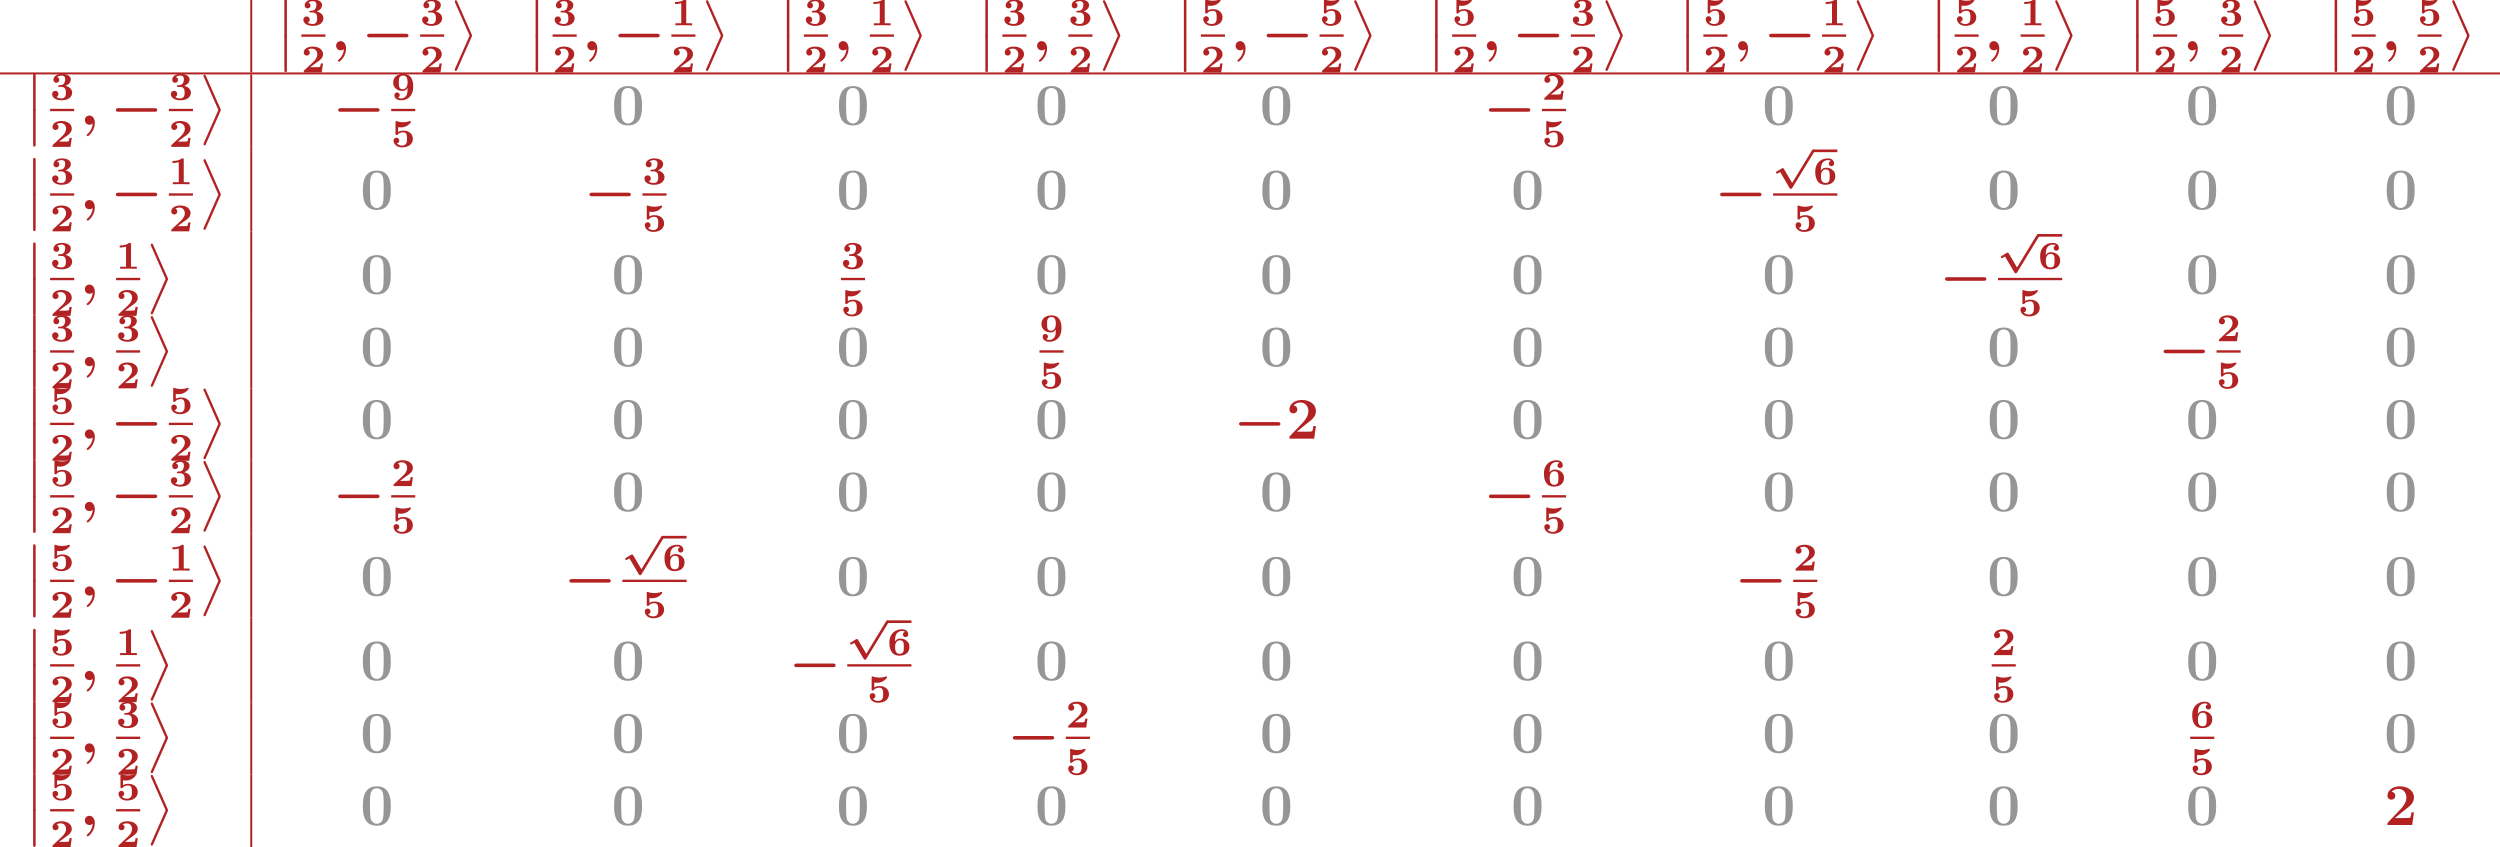 <?xml version='1.0' encoding='UTF-8'?>
<!-- This file was generated by dvisvgm 2.1.3 -->
<svg height='206.113pt' version='1.1' viewBox='0 94.446 608.279 206.113' width='608.279pt' xmlns='http://www.w3.org/2000/svg' xmlns:xlink='http://www.w3.org/1999/xlink'>
<defs>
<path d='M3.957 6.695L1.004 13.402C0.933 13.557 0.933 13.617 0.933 13.629C0.933 13.76 1.04 13.868 1.172 13.868C1.327 13.868 1.363 13.772 1.435 13.617L4.388 6.922C4.459 6.767 4.459 6.707 4.459 6.695S4.459 6.623 4.388 6.468L1.435 -0.215C1.351 -0.406 1.315 -0.478 1.172 -0.478C1.04 -0.478 0.933 -0.371 0.933 -0.239C0.933 -0.227 0.933 -0.167 1.004 -0.012L3.957 6.695Z' id='g8-11'/>
<path d='M1.734 6.982C1.734 7.173 1.734 7.424 1.985 7.424C2.248 7.424 2.248 7.185 2.248 6.982V0.191C2.248 0 2.248 -0.251 1.997 -0.251C1.734 -0.251 1.734 -0.012 1.734 0.191V6.982Z' id='g8-12'/>
<path d='M2.558 -0.251C2.523 0.502 2.164 1.315 1.506 1.865C1.339 2.008 1.327 2.02 1.327 2.092C1.327 2.176 1.459 2.319 1.554 2.319C1.722 2.319 2.989 1.279 2.989 -0.371C2.989 -1.207 2.558 -1.865 1.889 -1.865C1.339 -1.865 0.968 -1.447 0.968 -0.933C0.968 -0.454 1.303 0 1.901 0C2.188 0 2.415 -0.12 2.558 -0.251Z' id='g4-59'/>
<path d='M3.858 6.241L2.184 3.395C2.136 3.316 2.072 3.228 1.953 3.228C1.897 3.228 1.825 3.268 1.777 3.292L0.741 3.913C0.669 3.953 0.582 4.017 0.582 4.136S0.685 4.36 0.805 4.36C0.869 4.36 1.02 4.264 1.124 4.2L1.427 4.025L3.332 7.269C3.427 7.428 3.515 7.436 3.595 7.436C3.738 7.436 3.81 7.364 3.881 7.245L8.337 -0.072C8.408 -0.191 8.408 -0.239 8.408 -0.271C8.408 -0.414 8.289 -0.542 8.137 -0.542C8.01 -0.542 7.93 -0.462 7.867 -0.351L3.858 6.241Z' id='g1-112'/>
<path d='M8.99 -2.63C9.17 -2.63 9.528 -2.63 9.528 -2.989C9.528 -3.359 9.182 -3.359 8.99 -3.359H1.686C1.506 -3.359 1.148 -3.359 1.148 -3.001C1.148 -2.63 1.494 -2.63 1.686 -2.63H8.99Z' id='g2-0'/>
<path d='M3.021 -4.973C3.021 -5.244 2.973 -5.244 2.654 -5.244C2.168 -4.862 1.53 -4.734 0.909 -4.734H0.733V-4.32H0.909C1.116 -4.32 1.546 -4.344 2.008 -4.479V-0.414H0.813V0C1.1 -0.024 2.152 -0.024 2.511 -0.024S3.905 -0.024 4.2 0V-0.414H3.021V-4.973Z' id='g6-49'/>
<path d='M4.392 -1.817H3.945C3.881 -1.291 3.778 -1.132 3.73 -1.108C3.642 -1.06 3.029 -1.06 2.893 -1.06H1.793C2.861 -1.897 3.292 -2.136 3.634 -2.399C4.192 -2.837 4.392 -3.236 4.392 -3.69C4.392 -4.631 3.523 -5.244 2.311 -5.244C1.291 -5.244 0.486 -4.79 0.486 -4.041C0.486 -3.571 0.869 -3.419 1.092 -3.419C1.371 -3.419 1.706 -3.618 1.706 -4.033C1.706 -4.407 1.435 -4.559 1.331 -4.599C1.554 -4.766 1.873 -4.83 2.12 -4.83C2.837 -4.83 3.236 -4.296 3.236 -3.682C3.236 -3.037 2.813 -2.503 2.343 -2.064L0.582 -0.422C0.494 -0.335 0.486 -0.327 0.486 -0.167V0H4.129L4.392 -1.817Z' id='g6-50'/>
<path d='M2.264 -2.606C3.188 -2.606 3.196 -1.833 3.196 -1.435C3.196 -1.076 3.196 -0.263 2.295 -0.263C2.128 -0.263 1.674 -0.287 1.275 -0.542C1.411 -0.598 1.698 -0.765 1.698 -1.156C1.698 -1.538 1.427 -1.801 1.052 -1.801C0.701 -1.801 0.406 -1.562 0.406 -1.148C0.406 -0.375 1.235 0.112 2.335 0.112C3.897 0.112 4.471 -0.733 4.471 -1.427C4.471 -2.08 3.969 -2.622 3.108 -2.813C3.324 -2.901 4.2 -3.244 4.2 -4.113C4.2 -4.75 3.547 -5.244 2.359 -5.244C1.323 -5.244 0.677 -4.694 0.677 -4.041C0.677 -3.595 1.028 -3.435 1.267 -3.435C1.586 -3.435 1.857 -3.658 1.857 -4.025C1.857 -4.2 1.793 -4.503 1.411 -4.599C1.761 -4.902 2.24 -4.902 2.311 -4.902C3.053 -4.902 3.053 -4.376 3.053 -4.136C3.053 -3.563 2.782 -3.268 2.758 -3.236C2.527 -2.989 2.383 -2.981 1.953 -2.957C1.706 -2.941 1.626 -2.933 1.626 -2.774C1.626 -2.606 1.73 -2.606 1.873 -2.606H2.264Z' id='g6-51'/>
<path d='M1.403 -3.993C1.658 -3.953 1.929 -3.953 1.977 -3.953C2.184 -3.953 2.726 -3.953 3.324 -4.336C3.531 -4.471 4.009 -4.87 4.009 -5.077C4.009 -5.197 3.945 -5.244 3.865 -5.244C3.85 -5.244 3.834 -5.244 3.746 -5.204C3.355 -5.069 2.885 -4.989 2.447 -4.989C2.088 -4.989 1.634 -5.037 1.116 -5.212C1.052 -5.244 1.036 -5.244 1.012 -5.244C0.877 -5.244 0.877 -5.109 0.877 -4.997V-2.654C0.877 -2.503 0.877 -2.383 1.092 -2.383C1.211 -2.383 1.235 -2.399 1.315 -2.495C1.634 -2.877 2.128 -2.949 2.439 -2.949C3.204 -2.949 3.204 -2.224 3.204 -1.618C3.204 -1.068 3.204 -0.263 2.168 -0.263C1.753 -0.263 1.355 -0.438 1.14 -0.709C1.474 -0.757 1.634 -1.012 1.634 -1.275C1.634 -1.642 1.347 -1.849 1.06 -1.849C0.813 -1.849 0.486 -1.69 0.486 -1.259C0.486 -0.542 1.164 0.112 2.2 0.112C3.618 0.112 4.392 -0.662 4.392 -1.602C4.392 -2.495 3.754 -3.284 2.471 -3.284C2.088 -3.284 1.722 -3.212 1.403 -3.013V-3.993Z' id='g6-53'/>
<path d='M1.546 -2.766C1.546 -3.22 1.57 -3.818 1.793 -4.224C2.056 -4.71 2.558 -4.902 2.973 -4.902C3.196 -4.902 3.387 -4.862 3.555 -4.718C3.363 -4.67 3.148 -4.495 3.148 -4.192S3.371 -3.658 3.682 -3.658S4.224 -3.873 4.224 -4.208C4.224 -4.694 3.897 -5.244 2.965 -5.244C1.722 -5.244 0.406 -4.479 0.406 -2.527C0.406 -1.506 0.654 0.112 2.471 0.112C3.658 0.112 4.471 -0.558 4.471 -1.634C4.471 -2.088 4.376 -2.503 3.913 -2.901C3.475 -3.276 3.037 -3.355 2.534 -3.355C2.048 -3.355 1.722 -3.045 1.546 -2.766ZM2.463 -0.263C2.072 -0.263 1.817 -0.486 1.698 -0.741C1.562 -1.012 1.562 -1.658 1.562 -1.69C1.562 -2.407 1.881 -3.013 2.519 -3.013C3.332 -3.013 3.332 -2.399 3.332 -1.642S3.332 -0.263 2.463 -0.263Z' id='g6-54'/>
<path d='M3.332 -2.383C3.332 -1.777 3.292 -1.299 3.124 -0.933C2.965 -0.606 2.59 -0.263 2.016 -0.263C1.937 -0.263 1.61 -0.263 1.363 -0.422C1.451 -0.454 1.73 -0.59 1.73 -0.94C1.73 -1.243 1.506 -1.474 1.196 -1.474S0.654 -1.259 0.654 -0.925C0.654 -0.367 1.076 0.112 2.032 0.112C3.244 0.112 4.471 -0.669 4.471 -2.614C4.471 -3.172 4.415 -3.873 4.065 -4.431C3.722 -4.973 3.172 -5.244 2.455 -5.244C1.243 -5.244 0.406 -4.591 0.406 -3.507C0.406 -3.18 0.454 -2.67 0.956 -2.24C1.299 -1.961 1.634 -1.785 2.343 -1.785C2.885 -1.785 3.204 -2.176 3.332 -2.383ZM2.359 -2.128C1.546 -2.128 1.546 -2.75 1.546 -3.499C1.546 -4.224 1.546 -4.902 2.463 -4.902C3.316 -4.902 3.316 -3.945 3.316 -3.483C3.316 -2.67 2.957 -2.128 2.359 -2.128Z' id='g6-57'/>
<path d='M6.181 -3.814C6.181 -4.961 6.181 -7.843 3.359 -7.843C0.526 -7.843 0.526 -4.973 0.526 -3.814C0.526 -2.666 0.526 0.143 3.347 0.143S6.181 -2.63 6.181 -3.814ZM3.359 -0.251C2.977 -0.251 2.69 -0.406 2.451 -0.658C2.152 -0.956 1.961 -1.148 1.961 -3.957C1.961 -4.794 1.961 -5.559 2.056 -6.181C2.224 -7.364 3.084 -7.448 3.347 -7.448C3.73 -7.448 4.471 -7.269 4.639 -6.265C4.746 -5.655 4.746 -4.686 4.746 -3.957C4.746 -1.136 4.567 -0.968 4.208 -0.61C3.969 -0.371 3.646 -0.251 3.359 -0.251Z' id='g7-48'/>
<path d='M6.037 -2.57H5.535C5.499 -2.319 5.416 -1.614 5.236 -1.494C5.141 -1.411 4.208 -1.411 4.029 -1.411H2.176C2.63 -1.793 3.718 -2.702 3.897 -2.833C5.224 -3.826 6.037 -4.435 6.037 -5.583C6.037 -6.994 4.758 -7.843 3.18 -7.843C1.829 -7.843 0.669 -7.077 0.669 -5.942C0.669 -5.308 1.184 -5.129 1.459 -5.129C1.829 -5.129 2.26 -5.38 2.26 -5.93C2.26 -6.432 1.889 -6.683 1.518 -6.731C1.997 -7.281 2.63 -7.329 2.881 -7.329C3.981 -7.329 4.507 -6.432 4.507 -5.571C4.507 -4.639 3.873 -3.778 3.383 -3.264L0.789 -0.55C0.669 -0.442 0.669 -0.418 0.669 -0.203V0H5.691L6.037 -2.57Z' id='g7-50'/>
</defs>
<g id='page1' transform='matrix(1.2 0 0 1.2 0 0)'>
<rect fill='#b22222' height='14.688' width='0.399' x='50.743' y='78.705'/>
<g fill='#b22222'>
<use x='55.924' xlink:href='#g8-12' y='78.747'/>
<use x='55.924' xlink:href='#g8-12' y='85.921'/>
<use x='61.104' xlink:href='#g6-51' y='83.841'/>
</g>
<rect fill='#b22222' height='0.478' width='4.882' x='61.104' y='85.681'/>
<g fill='#b22222'>
<use x='61.104' xlink:href='#g6-50' y='93.393'/>
<use x='67.181' xlink:href='#g4-59' y='88.909'/>
<use x='73.292' xlink:href='#g2-0' y='88.909'/>
<use x='85.18' xlink:href='#g6-51' y='83.841'/>
</g>
<rect fill='#b22222' height='0.478' width='4.882' x='85.18' y='85.681'/>
<g fill='#b22222'>
<use x='85.18' xlink:href='#g6-50' y='93.393'/>
<use x='91.258' xlink:href='#g8-11' y='79.226'/>
<use x='106.866' xlink:href='#g8-12' y='78.747'/>
<use x='106.866' xlink:href='#g8-12' y='85.921'/>
<use x='112.046' xlink:href='#g6-51' y='83.841'/>
</g>
<rect fill='#b22222' height='0.478' width='4.882' x='112.046' y='85.681'/>
<g fill='#b22222'>
<use x='112.046' xlink:href='#g6-50' y='93.393'/>
<use x='118.124' xlink:href='#g4-59' y='88.909'/>
<use x='124.234' xlink:href='#g2-0' y='88.909'/>
<use x='136.123' xlink:href='#g6-49' y='83.841'/>
</g>
<rect fill='#b22222' height='0.478' width='4.882' x='136.123' y='85.681'/>
<g fill='#b22222'>
<use x='136.123' xlink:href='#g6-50' y='93.393'/>
<use x='142.2' xlink:href='#g8-11' y='79.226'/>
<use x='157.808' xlink:href='#g8-12' y='78.747'/>
<use x='157.808' xlink:href='#g8-12' y='85.921'/>
<use x='162.989' xlink:href='#g6-51' y='83.841'/>
</g>
<rect fill='#b22222' height='0.478' width='4.882' x='162.989' y='85.681'/>
<g fill='#b22222'>
<use x='162.989' xlink:href='#g6-50' y='93.393'/>
<use x='169.066' xlink:href='#g4-59' y='88.909'/>
<use x='176.372' xlink:href='#g6-49' y='83.841'/>
</g>
<rect fill='#b22222' height='0.478' width='4.882' x='176.372' y='85.681'/>
<g fill='#b22222'>
<use x='176.372' xlink:href='#g6-50' y='93.393'/>
<use x='182.449' xlink:href='#g8-11' y='79.226'/>
<use x='198.057' xlink:href='#g8-12' y='78.747'/>
<use x='198.057' xlink:href='#g8-12' y='85.921'/>
<use x='203.238' xlink:href='#g6-51' y='83.841'/>
</g>
<rect fill='#b22222' height='0.478' width='4.882' x='203.238' y='85.681'/>
<g fill='#b22222'>
<use x='203.238' xlink:href='#g6-50' y='93.393'/>
<use x='209.315' xlink:href='#g4-59' y='88.909'/>
<use x='216.621' xlink:href='#g6-51' y='83.841'/>
</g>
<rect fill='#b22222' height='0.478' width='4.882' x='216.621' y='85.681'/>
<g fill='#b22222'>
<use x='216.621' xlink:href='#g6-50' y='93.393'/>
<use x='222.698' xlink:href='#g8-11' y='79.226'/>
<use x='238.306' xlink:href='#g8-12' y='78.747'/>
<use x='238.306' xlink:href='#g8-12' y='85.921'/>
<use x='243.487' xlink:href='#g6-53' y='83.841'/>
</g>
<rect fill='#b22222' height='0.478' width='4.882' x='243.487' y='85.681'/>
<g fill='#b22222'>
<use x='243.487' xlink:href='#g6-50' y='93.393'/>
<use x='249.564' xlink:href='#g4-59' y='88.909'/>
<use x='255.675' xlink:href='#g2-0' y='88.909'/>
<use x='267.563' xlink:href='#g6-53' y='83.841'/>
</g>
<rect fill='#b22222' height='0.478' width='4.882' x='267.563' y='85.681'/>
<g fill='#b22222'>
<use x='267.563' xlink:href='#g6-50' y='93.393'/>
<use x='273.641' xlink:href='#g8-11' y='79.226'/>
<use x='289.249' xlink:href='#g8-12' y='78.747'/>
<use x='289.249' xlink:href='#g8-12' y='85.921'/>
<use x='294.429' xlink:href='#g6-53' y='83.841'/>
</g>
<rect fill='#b22222' height='0.478' width='4.882' x='294.429' y='85.681'/>
<g fill='#b22222'>
<use x='294.429' xlink:href='#g6-50' y='93.393'/>
<use x='300.507' xlink:href='#g4-59' y='88.909'/>
<use x='306.617' xlink:href='#g2-0' y='88.909'/>
<use x='318.506' xlink:href='#g6-51' y='83.841'/>
</g>
<rect fill='#b22222' height='0.478' width='4.882' x='318.506' y='85.681'/>
<g fill='#b22222'>
<use x='318.506' xlink:href='#g6-50' y='93.393'/>
<use x='324.583' xlink:href='#g8-11' y='79.226'/>
<use x='340.191' xlink:href='#g8-12' y='78.747'/>
<use x='340.191' xlink:href='#g8-12' y='85.921'/>
<use x='345.372' xlink:href='#g6-53' y='83.841'/>
</g>
<rect fill='#b22222' height='0.478' width='4.882' x='345.372' y='85.681'/>
<g fill='#b22222'>
<use x='345.372' xlink:href='#g6-50' y='93.393'/>
<use x='351.449' xlink:href='#g4-59' y='88.909'/>
<use x='357.559' xlink:href='#g2-0' y='88.909'/>
<use x='369.448' xlink:href='#g6-49' y='83.841'/>
</g>
<rect fill='#b22222' height='0.478' width='4.882' x='369.448' y='85.681'/>
<g fill='#b22222'>
<use x='369.448' xlink:href='#g6-50' y='93.393'/>
<use x='375.525' xlink:href='#g8-11' y='79.226'/>
<use x='391.133' xlink:href='#g8-12' y='78.747'/>
<use x='391.133' xlink:href='#g8-12' y='85.921'/>
<use x='396.314' xlink:href='#g6-53' y='83.841'/>
</g>
<rect fill='#b22222' height='0.478' width='4.882' x='396.314' y='85.681'/>
<g fill='#b22222'>
<use x='396.314' xlink:href='#g6-50' y='93.393'/>
<use x='402.391' xlink:href='#g4-59' y='88.909'/>
<use x='409.697' xlink:href='#g6-49' y='83.841'/>
</g>
<rect fill='#b22222' height='0.478' width='4.882' x='409.697' y='85.681'/>
<g fill='#b22222'>
<use x='409.697' xlink:href='#g6-50' y='93.393'/>
<use x='415.774' xlink:href='#g8-11' y='79.226'/>
<use x='431.382' xlink:href='#g8-12' y='78.747'/>
<use x='431.382' xlink:href='#g8-12' y='85.921'/>
<use x='436.563' xlink:href='#g6-53' y='83.841'/>
</g>
<rect fill='#b22222' height='0.478' width='4.882' x='436.563' y='85.681'/>
<g fill='#b22222'>
<use x='436.563' xlink:href='#g6-50' y='93.393'/>
<use x='442.64' xlink:href='#g4-59' y='88.909'/>
<use x='449.946' xlink:href='#g6-51' y='83.841'/>
</g>
<rect fill='#b22222' height='0.478' width='4.882' x='449.946' y='85.681'/>
<g fill='#b22222'>
<use x='449.946' xlink:href='#g6-50' y='93.393'/>
<use x='456.023' xlink:href='#g8-11' y='79.226'/>
<use x='471.632' xlink:href='#g8-12' y='78.747'/>
<use x='471.632' xlink:href='#g8-12' y='85.921'/>
<use x='476.812' xlink:href='#g6-53' y='83.841'/>
</g>
<rect fill='#b22222' height='0.478' width='4.882' x='476.812' y='85.681'/>
<g fill='#b22222'>
<use x='476.812' xlink:href='#g6-50' y='93.393'/>
<use x='482.889' xlink:href='#g4-59' y='88.909'/>
<use x='490.195' xlink:href='#g6-53' y='83.841'/>
</g>
<rect fill='#b22222' height='0.478' width='4.882' x='490.195' y='85.681'/>
<g fill='#b22222'>
<use x='490.195' xlink:href='#g6-50' y='93.393'/>
<use x='496.273' xlink:href='#g8-11' y='79.226'/>
</g>
<rect fill='#b22222' height='0.399' width='506.899' x='0' y='93.393'/>
<g fill='#b22222'>
<use x='4.981' xlink:href='#g8-12' y='93.834'/>
<use x='4.981' xlink:href='#g8-12' y='101.007'/>
<use x='10.162' xlink:href='#g6-51' y='98.928'/>
</g>
<rect fill='#b22222' height='0.478' width='4.882' x='10.162' y='100.768'/>
<g fill='#b22222'>
<use x='10.162' xlink:href='#g6-50' y='108.48'/>
<use x='16.239' xlink:href='#g4-59' y='103.996'/>
<use x='22.349' xlink:href='#g2-0' y='103.996'/>
<use x='34.238' xlink:href='#g6-51' y='98.928'/>
</g>
<rect fill='#b22222' height='0.478' width='4.882' x='34.238' y='100.768'/>
<g fill='#b22222'>
<use x='34.238' xlink:href='#g6-50' y='108.48'/>
<use x='40.316' xlink:href='#g8-11' y='94.312'/>
</g>
<rect fill='#b22222' height='14.688' width='0.399' x='50.743' y='93.791'/>
<g fill='#b22222'>
<use x='67.43' xlink:href='#g2-0' y='103.996'/>
<use x='79.319' xlink:href='#g6-57' y='98.928'/>
</g>
<rect fill='#b22222' height='0.478' width='4.882' x='79.319' y='100.768'/>
<g fill='#b22222'>
<use x='79.319' xlink:href='#g6-53' y='108.48'/>
</g>
<g fill='#969696'>
<use x='123.993' xlink:href='#g7-48' y='103.996'/>
</g>
<g fill='#969696'>
<use x='169.589' xlink:href='#g7-48' y='103.996'/>
</g>
<g fill='#969696'>
<use x='209.838' xlink:href='#g7-48' y='103.996'/>
</g>
<g fill='#969696'>
<use x='255.434' xlink:href='#g7-48' y='103.996'/>
</g>
<g fill='#b22222'>
<use x='300.756' xlink:href='#g2-0' y='103.996'/>
<use x='312.644' xlink:href='#g6-50' y='98.928'/>
</g>
<rect fill='#b22222' height='0.478' width='4.882' x='312.644' y='100.768'/>
<g fill='#b22222'>
<use x='312.644' xlink:href='#g6-53' y='108.48'/>
</g>
<g fill='#969696'>
<use x='357.318' xlink:href='#g7-48' y='103.996'/>
</g>
<g fill='#969696'>
<use x='402.914' xlink:href='#g7-48' y='103.996'/>
</g>
<g fill='#969696'>
<use x='443.163' xlink:href='#g7-48' y='103.996'/>
</g>
<g fill='#969696'>
<use x='483.412' xlink:href='#g7-48' y='103.996'/>
</g>
<g fill='#b22222'>
<use x='4.981' xlink:href='#g8-12' y='110.97'/>
<use x='4.981' xlink:href='#g8-12' y='118.143'/>
<use x='10.162' xlink:href='#g6-51' y='116.064'/>
</g>
<rect fill='#b22222' height='0.478' width='4.882' x='10.162' y='117.904'/>
<g fill='#b22222'>
<use x='10.162' xlink:href='#g6-50' y='125.616'/>
<use x='16.239' xlink:href='#g4-59' y='121.132'/>
<use x='22.349' xlink:href='#g2-0' y='121.132'/>
<use x='34.238' xlink:href='#g6-49' y='116.064'/>
</g>
<rect fill='#b22222' height='0.478' width='4.882' x='34.238' y='117.904'/>
<g fill='#b22222'>
<use x='34.238' xlink:href='#g6-50' y='125.616'/>
<use x='40.316' xlink:href='#g8-11' y='111.448'/>
</g>
<rect fill='#b22222' height='17.136' width='0.399' x='50.743' y='108.48'/>
<g fill='#969696'>
<use x='73.051' xlink:href='#g7-48' y='121.132'/>
</g>
<g fill='#b22222'>
<use x='118.373' xlink:href='#g2-0' y='121.132'/>
<use x='130.261' xlink:href='#g6-51' y='116.064'/>
</g>
<rect fill='#b22222' height='0.478' width='4.882' x='130.261' y='117.904'/>
<g fill='#b22222'>
<use x='130.261' xlink:href='#g6-53' y='125.616'/>
</g>
<g fill='#969696'>
<use x='169.589' xlink:href='#g7-48' y='121.132'/>
</g>
<g fill='#969696'>
<use x='209.838' xlink:href='#g7-48' y='121.132'/>
</g>
<g fill='#969696'>
<use x='255.434' xlink:href='#g7-48' y='121.132'/>
</g>
<g fill='#969696'>
<use x='306.376' xlink:href='#g7-48' y='121.132'/>
</g>
<g fill='#b22222'>
<use x='347.63' xlink:href='#g2-0' y='121.132'/>
<use x='359.518' xlink:href='#g1-112' y='109.556'/>
</g>
<rect fill='#b22222' height='0.538' width='4.882' x='367.655' y='109.018'/>
<g fill='#b22222'>
<use x='367.655' xlink:href='#g6-54' y='116.064'/>
</g>
<rect fill='#b22222' height='0.478' width='13.018' x='359.518' y='117.904'/>
<g fill='#b22222'>
<use x='363.587' xlink:href='#g6-53' y='125.616'/>
</g>
<g fill='#969696'>
<use x='402.914' xlink:href='#g7-48' y='121.132'/>
</g>
<g fill='#969696'>
<use x='443.163' xlink:href='#g7-48' y='121.132'/>
</g>
<g fill='#969696'>
<use x='483.412' xlink:href='#g7-48' y='121.132'/>
</g>
<g fill='#b22222'>
<use x='4.981' xlink:href='#g8-12' y='128.106'/>
<use x='4.981' xlink:href='#g8-12' y='135.28'/>
<use x='10.162' xlink:href='#g6-51' y='133.2'/>
</g>
<rect fill='#b22222' height='0.478' width='4.882' x='10.162' y='135.041'/>
<g fill='#b22222'>
<use x='10.162' xlink:href='#g6-50' y='142.752'/>
<use x='16.239' xlink:href='#g4-59' y='138.268'/>
<use x='23.545' xlink:href='#g6-49' y='133.2'/>
</g>
<rect fill='#b22222' height='0.478' width='4.882' x='23.545' y='135.041'/>
<g fill='#b22222'>
<use x='23.545' xlink:href='#g6-50' y='142.752'/>
<use x='29.622' xlink:href='#g8-11' y='128.585'/>
</g>
<rect fill='#b22222' height='17.136' width='0.399' x='50.743' y='125.616'/>
<g fill='#969696'>
<use x='73.051' xlink:href='#g7-48' y='138.268'/>
</g>
<g fill='#969696'>
<use x='123.993' xlink:href='#g7-48' y='138.268'/>
</g>
<g fill='#b22222'>
<use x='170.511' xlink:href='#g6-51' y='133.2'/>
</g>
<rect fill='#b22222' height='0.478' width='4.882' x='170.511' y='135.041'/>
<g fill='#b22222'>
<use x='170.511' xlink:href='#g6-53' y='142.752'/>
</g>
<g fill='#969696'>
<use x='209.838' xlink:href='#g7-48' y='138.268'/>
</g>
<g fill='#969696'>
<use x='255.434' xlink:href='#g7-48' y='138.268'/>
</g>
<g fill='#969696'>
<use x='306.376' xlink:href='#g7-48' y='138.268'/>
</g>
<g fill='#969696'>
<use x='357.318' xlink:href='#g7-48' y='138.268'/>
</g>
<g fill='#b22222'>
<use x='393.226' xlink:href='#g2-0' y='138.268'/>
<use x='405.114' xlink:href='#g1-112' y='126.692'/>
</g>
<rect fill='#b22222' height='0.538' width='4.882' x='413.25' y='126.154'/>
<g fill='#b22222'>
<use x='413.25' xlink:href='#g6-54' y='133.2'/>
</g>
<rect fill='#b22222' height='0.478' width='13.018' x='405.114' y='135.041'/>
<g fill='#b22222'>
<use x='409.182' xlink:href='#g6-53' y='142.752'/>
</g>
<g fill='#969696'>
<use x='443.163' xlink:href='#g7-48' y='138.268'/>
</g>
<g fill='#969696'>
<use x='483.412' xlink:href='#g7-48' y='138.268'/>
</g>
<g fill='#b22222'>
<use x='4.981' xlink:href='#g8-12' y='142.795'/>
<use x='4.981' xlink:href='#g8-12' y='149.968'/>
<use x='10.162' xlink:href='#g6-51' y='147.888'/>
</g>
<rect fill='#b22222' height='0.478' width='4.882' x='10.162' y='149.729'/>
<g fill='#b22222'>
<use x='10.162' xlink:href='#g6-50' y='157.44'/>
<use x='16.239' xlink:href='#g4-59' y='152.957'/>
<use x='23.545' xlink:href='#g6-51' y='147.888'/>
</g>
<rect fill='#b22222' height='0.478' width='4.882' x='23.545' y='149.729'/>
<g fill='#b22222'>
<use x='23.545' xlink:href='#g6-50' y='157.44'/>
<use x='29.622' xlink:href='#g8-11' y='143.273'/>
</g>
<rect fill='#b22222' height='14.688' width='0.399' x='50.743' y='142.752'/>
<g fill='#969696'>
<use x='73.051' xlink:href='#g7-48' y='152.957'/>
</g>
<g fill='#969696'>
<use x='123.993' xlink:href='#g7-48' y='152.957'/>
</g>
<g fill='#969696'>
<use x='169.589' xlink:href='#g7-48' y='152.957'/>
</g>
<g fill='#b22222'>
<use x='210.76' xlink:href='#g6-57' y='147.888'/>
</g>
<rect fill='#b22222' height='0.478' width='4.882' x='210.76' y='149.729'/>
<g fill='#b22222'>
<use x='210.76' xlink:href='#g6-53' y='157.44'/>
</g>
<g fill='#969696'>
<use x='255.434' xlink:href='#g7-48' y='152.957'/>
</g>
<g fill='#969696'>
<use x='306.376' xlink:href='#g7-48' y='152.957'/>
</g>
<g fill='#969696'>
<use x='357.318' xlink:href='#g7-48' y='152.957'/>
</g>
<g fill='#969696'>
<use x='402.914' xlink:href='#g7-48' y='152.957'/>
</g>
<g fill='#b22222'>
<use x='437.543' xlink:href='#g2-0' y='152.957'/>
<use x='449.431' xlink:href='#g6-50' y='147.888'/>
</g>
<rect fill='#b22222' height='0.478' width='4.882' x='449.431' y='149.729'/>
<g fill='#b22222'>
<use x='449.431' xlink:href='#g6-53' y='157.44'/>
</g>
<g fill='#969696'>
<use x='483.412' xlink:href='#g7-48' y='152.957'/>
</g>
<g fill='#b22222'>
<use x='4.981' xlink:href='#g8-12' y='157.483'/>
<use x='4.981' xlink:href='#g8-12' y='164.656'/>
<use x='10.162' xlink:href='#g6-53' y='162.577'/>
</g>
<rect fill='#b22222' height='0.478' width='4.882' x='10.162' y='164.417'/>
<g fill='#b22222'>
<use x='10.162' xlink:href='#g6-50' y='172.128'/>
<use x='16.239' xlink:href='#g4-59' y='167.645'/>
<use x='22.349' xlink:href='#g2-0' y='167.645'/>
<use x='34.238' xlink:href='#g6-53' y='162.577'/>
</g>
<rect fill='#b22222' height='0.478' width='4.882' x='34.238' y='164.417'/>
<g fill='#b22222'>
<use x='34.238' xlink:href='#g6-50' y='172.128'/>
<use x='40.316' xlink:href='#g8-11' y='157.961'/>
</g>
<rect fill='#b22222' height='14.688' width='0.399' x='50.743' y='157.44'/>
<g fill='#969696'>
<use x='73.051' xlink:href='#g7-48' y='167.645'/>
</g>
<g fill='#969696'>
<use x='123.993' xlink:href='#g7-48' y='167.645'/>
</g>
<g fill='#969696'>
<use x='169.589' xlink:href='#g7-48' y='167.645'/>
</g>
<g fill='#969696'>
<use x='209.838' xlink:href='#g7-48' y='167.645'/>
</g>
<g fill='#b22222'>
<use x='250.087' xlink:href='#g2-0' y='167.645'/>
<use x='260.78' xlink:href='#g7-50' y='167.645'/>
</g>
<g fill='#969696'>
<use x='306.376' xlink:href='#g7-48' y='167.645'/>
</g>
<g fill='#969696'>
<use x='357.318' xlink:href='#g7-48' y='167.645'/>
</g>
<g fill='#969696'>
<use x='402.914' xlink:href='#g7-48' y='167.645'/>
</g>
<g fill='#969696'>
<use x='443.163' xlink:href='#g7-48' y='167.645'/>
</g>
<g fill='#969696'>
<use x='483.412' xlink:href='#g7-48' y='167.645'/>
</g>
<g fill='#b22222'>
<use x='4.981' xlink:href='#g8-12' y='172.171'/>
<use x='4.981' xlink:href='#g8-12' y='179.344'/>
<use x='10.162' xlink:href='#g6-53' y='177.265'/>
</g>
<rect fill='#b22222' height='0.478' width='4.882' x='10.162' y='179.105'/>
<g fill='#b22222'>
<use x='10.162' xlink:href='#g6-50' y='186.817'/>
<use x='16.239' xlink:href='#g4-59' y='182.333'/>
<use x='22.349' xlink:href='#g2-0' y='182.333'/>
<use x='34.238' xlink:href='#g6-51' y='177.265'/>
</g>
<rect fill='#b22222' height='0.478' width='4.882' x='34.238' y='179.105'/>
<g fill='#b22222'>
<use x='34.238' xlink:href='#g6-50' y='186.817'/>
<use x='40.316' xlink:href='#g8-11' y='172.649'/>
</g>
<rect fill='#b22222' height='14.688' width='0.399' x='50.743' y='172.128'/>
<g fill='#b22222'>
<use x='67.43' xlink:href='#g2-0' y='182.333'/>
<use x='79.319' xlink:href='#g6-50' y='177.265'/>
</g>
<rect fill='#b22222' height='0.478' width='4.882' x='79.319' y='179.105'/>
<g fill='#b22222'>
<use x='79.319' xlink:href='#g6-53' y='186.817'/>
</g>
<g fill='#969696'>
<use x='123.993' xlink:href='#g7-48' y='182.333'/>
</g>
<g fill='#969696'>
<use x='169.589' xlink:href='#g7-48' y='182.333'/>
</g>
<g fill='#969696'>
<use x='209.838' xlink:href='#g7-48' y='182.333'/>
</g>
<g fill='#969696'>
<use x='255.434' xlink:href='#g7-48' y='182.333'/>
</g>
<g fill='#b22222'>
<use x='300.756' xlink:href='#g2-0' y='182.333'/>
<use x='312.644' xlink:href='#g6-54' y='177.265'/>
</g>
<rect fill='#b22222' height='0.478' width='4.882' x='312.644' y='179.105'/>
<g fill='#b22222'>
<use x='312.644' xlink:href='#g6-53' y='186.817'/>
</g>
<g fill='#969696'>
<use x='357.318' xlink:href='#g7-48' y='182.333'/>
</g>
<g fill='#969696'>
<use x='402.914' xlink:href='#g7-48' y='182.333'/>
</g>
<g fill='#969696'>
<use x='443.163' xlink:href='#g7-48' y='182.333'/>
</g>
<g fill='#969696'>
<use x='483.412' xlink:href='#g7-48' y='182.333'/>
</g>
<g fill='#b22222'>
<use x='4.981' xlink:href='#g8-12' y='189.307'/>
<use x='4.981' xlink:href='#g8-12' y='196.48'/>
<use x='10.162' xlink:href='#g6-53' y='194.401'/>
</g>
<rect fill='#b22222' height='0.478' width='4.882' x='10.162' y='196.241'/>
<g fill='#b22222'>
<use x='10.162' xlink:href='#g6-50' y='203.953'/>
<use x='16.239' xlink:href='#g4-59' y='199.469'/>
<use x='22.349' xlink:href='#g2-0' y='199.469'/>
<use x='34.238' xlink:href='#g6-49' y='194.401'/>
</g>
<rect fill='#b22222' height='0.478' width='4.882' x='34.238' y='196.241'/>
<g fill='#b22222'>
<use x='34.238' xlink:href='#g6-50' y='203.953'/>
<use x='40.316' xlink:href='#g8-11' y='189.785'/>
</g>
<rect fill='#b22222' height='17.136' width='0.399' x='50.743' y='186.817'/>
<g fill='#969696'>
<use x='73.051' xlink:href='#g7-48' y='199.469'/>
</g>
<g fill='#b22222'>
<use x='114.305' xlink:href='#g2-0' y='199.469'/>
<use x='126.193' xlink:href='#g1-112' y='187.893'/>
</g>
<rect fill='#b22222' height='0.538' width='4.882' x='134.33' y='187.355'/>
<g fill='#b22222'>
<use x='134.33' xlink:href='#g6-54' y='194.401'/>
</g>
<rect fill='#b22222' height='0.478' width='13.018' x='126.193' y='196.241'/>
<g fill='#b22222'>
<use x='130.261' xlink:href='#g6-53' y='203.953'/>
</g>
<g fill='#969696'>
<use x='169.589' xlink:href='#g7-48' y='199.469'/>
</g>
<g fill='#969696'>
<use x='209.838' xlink:href='#g7-48' y='199.469'/>
</g>
<g fill='#969696'>
<use x='255.434' xlink:href='#g7-48' y='199.469'/>
</g>
<g fill='#969696'>
<use x='306.376' xlink:href='#g7-48' y='199.469'/>
</g>
<g fill='#b22222'>
<use x='351.698' xlink:href='#g2-0' y='199.469'/>
<use x='363.587' xlink:href='#g6-50' y='194.401'/>
</g>
<rect fill='#b22222' height='0.478' width='4.882' x='363.587' y='196.241'/>
<g fill='#b22222'>
<use x='363.587' xlink:href='#g6-53' y='203.953'/>
</g>
<g fill='#969696'>
<use x='402.914' xlink:href='#g7-48' y='199.469'/>
</g>
<g fill='#969696'>
<use x='443.163' xlink:href='#g7-48' y='199.469'/>
</g>
<g fill='#969696'>
<use x='483.412' xlink:href='#g7-48' y='199.469'/>
</g>
<g fill='#b22222'>
<use x='4.981' xlink:href='#g8-12' y='206.443'/>
<use x='4.981' xlink:href='#g8-12' y='213.617'/>
<use x='10.162' xlink:href='#g6-53' y='211.537'/>
</g>
<rect fill='#b22222' height='0.478' width='4.882' x='10.162' y='213.377'/>
<g fill='#b22222'>
<use x='10.162' xlink:href='#g6-50' y='221.089'/>
<use x='16.239' xlink:href='#g4-59' y='216.605'/>
<use x='23.545' xlink:href='#g6-49' y='211.537'/>
</g>
<rect fill='#b22222' height='0.478' width='4.882' x='23.545' y='213.377'/>
<g fill='#b22222'>
<use x='23.545' xlink:href='#g6-50' y='221.089'/>
<use x='29.622' xlink:href='#g8-11' y='206.922'/>
</g>
<rect fill='#b22222' height='17.136' width='0.399' x='50.743' y='203.953'/>
<g fill='#969696'>
<use x='73.051' xlink:href='#g7-48' y='216.605'/>
</g>
<g fill='#969696'>
<use x='123.993' xlink:href='#g7-48' y='216.605'/>
</g>
<g fill='#b22222'>
<use x='159.9' xlink:href='#g2-0' y='216.605'/>
<use x='171.789' xlink:href='#g1-112' y='205.029'/>
</g>
<rect fill='#b22222' height='0.538' width='4.882' x='179.925' y='204.491'/>
<g fill='#b22222'>
<use x='179.925' xlink:href='#g6-54' y='211.537'/>
</g>
<rect fill='#b22222' height='0.478' width='13.018' x='171.789' y='213.377'/>
<g fill='#b22222'>
<use x='175.857' xlink:href='#g6-53' y='221.089'/>
</g>
<g fill='#969696'>
<use x='209.838' xlink:href='#g7-48' y='216.605'/>
</g>
<g fill='#969696'>
<use x='255.434' xlink:href='#g7-48' y='216.605'/>
</g>
<g fill='#969696'>
<use x='306.376' xlink:href='#g7-48' y='216.605'/>
</g>
<g fill='#969696'>
<use x='357.318' xlink:href='#g7-48' y='216.605'/>
</g>
<g fill='#b22222'>
<use x='403.836' xlink:href='#g6-50' y='211.537'/>
</g>
<rect fill='#b22222' height='0.478' width='4.882' x='403.836' y='213.377'/>
<g fill='#b22222'>
<use x='403.836' xlink:href='#g6-53' y='221.089'/>
</g>
<g fill='#969696'>
<use x='443.163' xlink:href='#g7-48' y='216.605'/>
</g>
<g fill='#969696'>
<use x='483.412' xlink:href='#g7-48' y='216.605'/>
</g>
<g fill='#b22222'>
<use x='4.981' xlink:href='#g8-12' y='221.132'/>
<use x='4.981' xlink:href='#g8-12' y='228.305'/>
<use x='10.162' xlink:href='#g6-53' y='226.225'/>
</g>
<rect fill='#b22222' height='0.478' width='4.882' x='10.162' y='228.066'/>
<g fill='#b22222'>
<use x='10.162' xlink:href='#g6-50' y='235.777'/>
<use x='16.239' xlink:href='#g4-59' y='231.294'/>
<use x='23.545' xlink:href='#g6-51' y='226.225'/>
</g>
<rect fill='#b22222' height='0.478' width='4.882' x='23.545' y='228.066'/>
<g fill='#b22222'>
<use x='23.545' xlink:href='#g6-50' y='235.777'/>
<use x='29.622' xlink:href='#g8-11' y='221.61'/>
</g>
<rect fill='#b22222' height='14.688' width='0.399' x='50.743' y='221.089'/>
<g fill='#969696'>
<use x='73.051' xlink:href='#g7-48' y='231.294'/>
</g>
<g fill='#969696'>
<use x='123.993' xlink:href='#g7-48' y='231.294'/>
</g>
<g fill='#969696'>
<use x='169.589' xlink:href='#g7-48' y='231.294'/>
</g>
<g fill='#b22222'>
<use x='204.218' xlink:href='#g2-0' y='231.294'/>
<use x='216.106' xlink:href='#g6-50' y='226.225'/>
</g>
<rect fill='#b22222' height='0.478' width='4.882' x='216.106' y='228.066'/>
<g fill='#b22222'>
<use x='216.106' xlink:href='#g6-53' y='235.777'/>
</g>
<g fill='#969696'>
<use x='255.434' xlink:href='#g7-48' y='231.294'/>
</g>
<g fill='#969696'>
<use x='306.376' xlink:href='#g7-48' y='231.294'/>
</g>
<g fill='#969696'>
<use x='357.318' xlink:href='#g7-48' y='231.294'/>
</g>
<g fill='#969696'>
<use x='402.914' xlink:href='#g7-48' y='231.294'/>
</g>
<g fill='#b22222'>
<use x='444.085' xlink:href='#g6-54' y='226.225'/>
</g>
<rect fill='#b22222' height='0.478' width='4.882' x='444.085' y='228.066'/>
<g fill='#b22222'>
<use x='444.085' xlink:href='#g6-53' y='235.777'/>
</g>
<g fill='#969696'>
<use x='483.412' xlink:href='#g7-48' y='231.294'/>
</g>
<g fill='#b22222'>
<use x='4.981' xlink:href='#g8-12' y='235.82'/>
<use x='4.981' xlink:href='#g8-12' y='242.993'/>
<use x='10.162' xlink:href='#g6-53' y='240.914'/>
</g>
<rect fill='#b22222' height='0.478' width='4.882' x='10.162' y='242.754'/>
<g fill='#b22222'>
<use x='10.162' xlink:href='#g6-50' y='250.465'/>
<use x='16.239' xlink:href='#g4-59' y='245.982'/>
<use x='23.545' xlink:href='#g6-53' y='240.914'/>
</g>
<rect fill='#b22222' height='0.478' width='4.882' x='23.545' y='242.754'/>
<g fill='#b22222'>
<use x='23.545' xlink:href='#g6-50' y='250.465'/>
<use x='29.622' xlink:href='#g8-11' y='236.298'/>
</g>
<rect fill='#b22222' height='14.688' width='0.399' x='50.743' y='235.777'/>
<g fill='#969696'>
<use x='73.051' xlink:href='#g7-48' y='245.982'/>
</g>
<g fill='#969696'>
<use x='123.993' xlink:href='#g7-48' y='245.982'/>
</g>
<g fill='#969696'>
<use x='169.589' xlink:href='#g7-48' y='245.982'/>
</g>
<g fill='#969696'>
<use x='209.838' xlink:href='#g7-48' y='245.982'/>
</g>
<g fill='#969696'>
<use x='255.434' xlink:href='#g7-48' y='245.982'/>
</g>
<g fill='#969696'>
<use x='306.376' xlink:href='#g7-48' y='245.982'/>
</g>
<g fill='#969696'>
<use x='357.318' xlink:href='#g7-48' y='245.982'/>
</g>
<g fill='#969696'>
<use x='402.914' xlink:href='#g7-48' y='245.982'/>
</g>
<g fill='#969696'>
<use x='443.163' xlink:href='#g7-48' y='245.982'/>
</g>
<g fill='#b22222'>
<use x='483.412' xlink:href='#g7-50' y='245.982'/>
</g>
</g>
</svg>